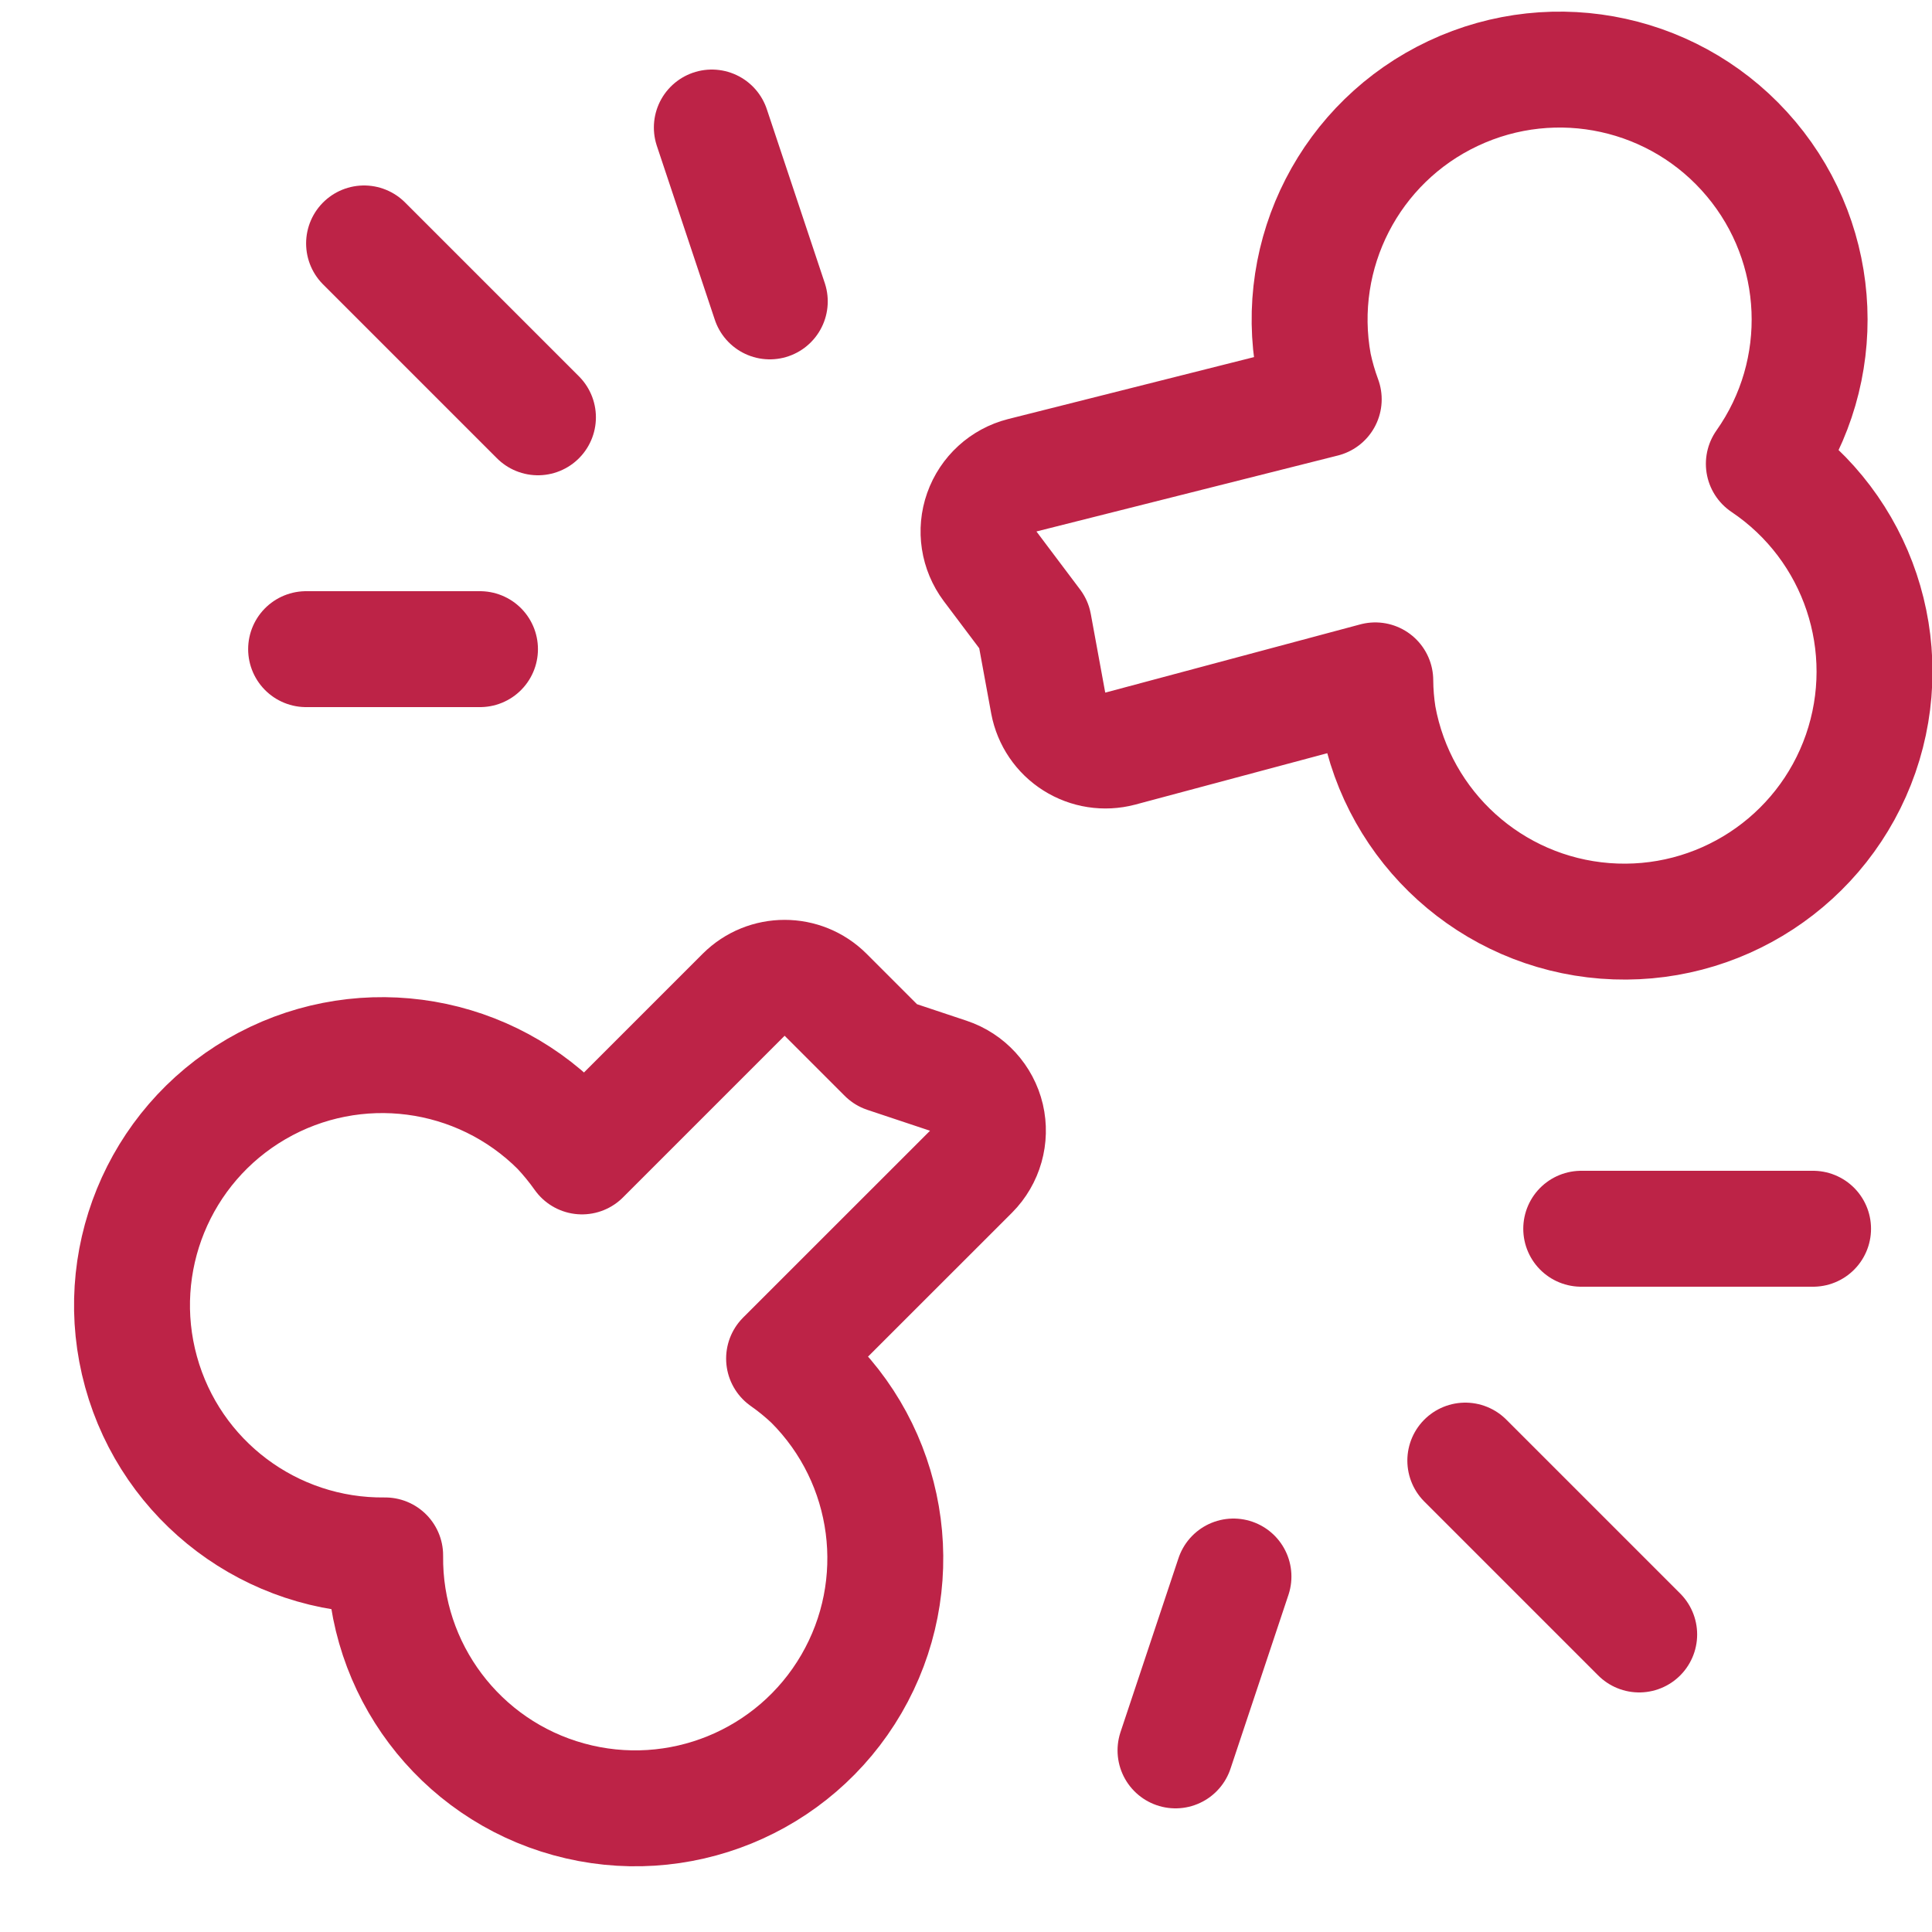 <svg xmlns="http://www.w3.org/2000/svg" fill="none" viewBox="0 0 25 25" height="25" width="25">
<path stroke-linejoin="round" stroke-linecap="round" stroke-width="1.5" stroke="#BD2347" d="M10.506 17.874C10.393 17.767 10.273 17.669 10.146 17.58L12.565 15.162C12.748 14.978 12.823 14.712 12.764 14.459C12.704 14.206 12.517 14.002 12.271 13.92L11.461 13.65L10.683 12.872C10.39 12.58 9.916 12.58 9.623 12.872L7.531 14.964C7.441 14.837 7.343 14.717 7.237 14.604C6.199 13.563 4.589 13.353 3.318 14.092C2.047 14.831 1.434 16.334 1.825 17.751C2.216 19.169 3.514 20.144 4.984 20.127C4.967 21.596 5.943 22.893 7.359 23.283C8.776 23.674 10.278 23.061 11.017 21.791C11.756 20.521 11.546 18.912 10.506 17.874V17.874Z" clip-rule="evenodd" fill-rule="evenodd"></path>
<path stroke-linejoin="round" stroke-linecap="round" stroke-width="1.5" stroke="#BD2347" d="M17 4.721C17.032 4.872 17.075 5.021 17.129 5.167L13.228 6.15C12.985 6.212 12.789 6.391 12.705 6.628C12.621 6.864 12.662 7.127 12.812 7.328L13.377 8.079L13.564 9.098C13.603 9.303 13.725 9.484 13.902 9.595C14.079 9.707 14.294 9.74 14.496 9.687L17.796 8.804C17.797 8.959 17.81 9.114 17.834 9.267C18.097 10.714 19.302 11.802 20.768 11.916C22.235 12.03 23.594 11.141 24.077 9.752C24.559 8.362 24.045 6.822 22.824 6.002C23.671 4.802 23.604 3.182 22.66 2.057C21.716 0.931 20.133 0.583 18.804 1.209C17.475 1.834 16.734 3.276 17 4.721Z" clip-rule="evenodd" fill-rule="evenodd"></path>
<path stroke-linejoin="round" stroke-linecap="round" stroke-width="1.5" stroke="#BD2347" d="M6.961 5.4L4.711 3.15"></path>
<path stroke-linejoin="round" stroke-linecap="round" stroke-width="1.5" stroke="#BD2347" d="M9.961 3.9L9.211 1.65"></path>
<path stroke-linejoin="round" stroke-linecap="round" stroke-width="1.5" stroke="#BD2347" d="M6.211 8.4H3.961"></path>
<path stroke-linejoin="round" stroke-linecap="round" stroke-width="1.5" stroke="#BD2347" d="M18.961 18.9L21.211 21.15"></path>
<path stroke-linejoin="round" stroke-linecap="round" stroke-width="1.5" stroke="#BD2347" d="M20.461 15.9H23.461"></path>
<path stroke-linejoin="round" stroke-linecap="round" stroke-width="1.5" stroke="#BD2347" d="M15.961 20.4L15.211 22.65"></path>
</svg>
